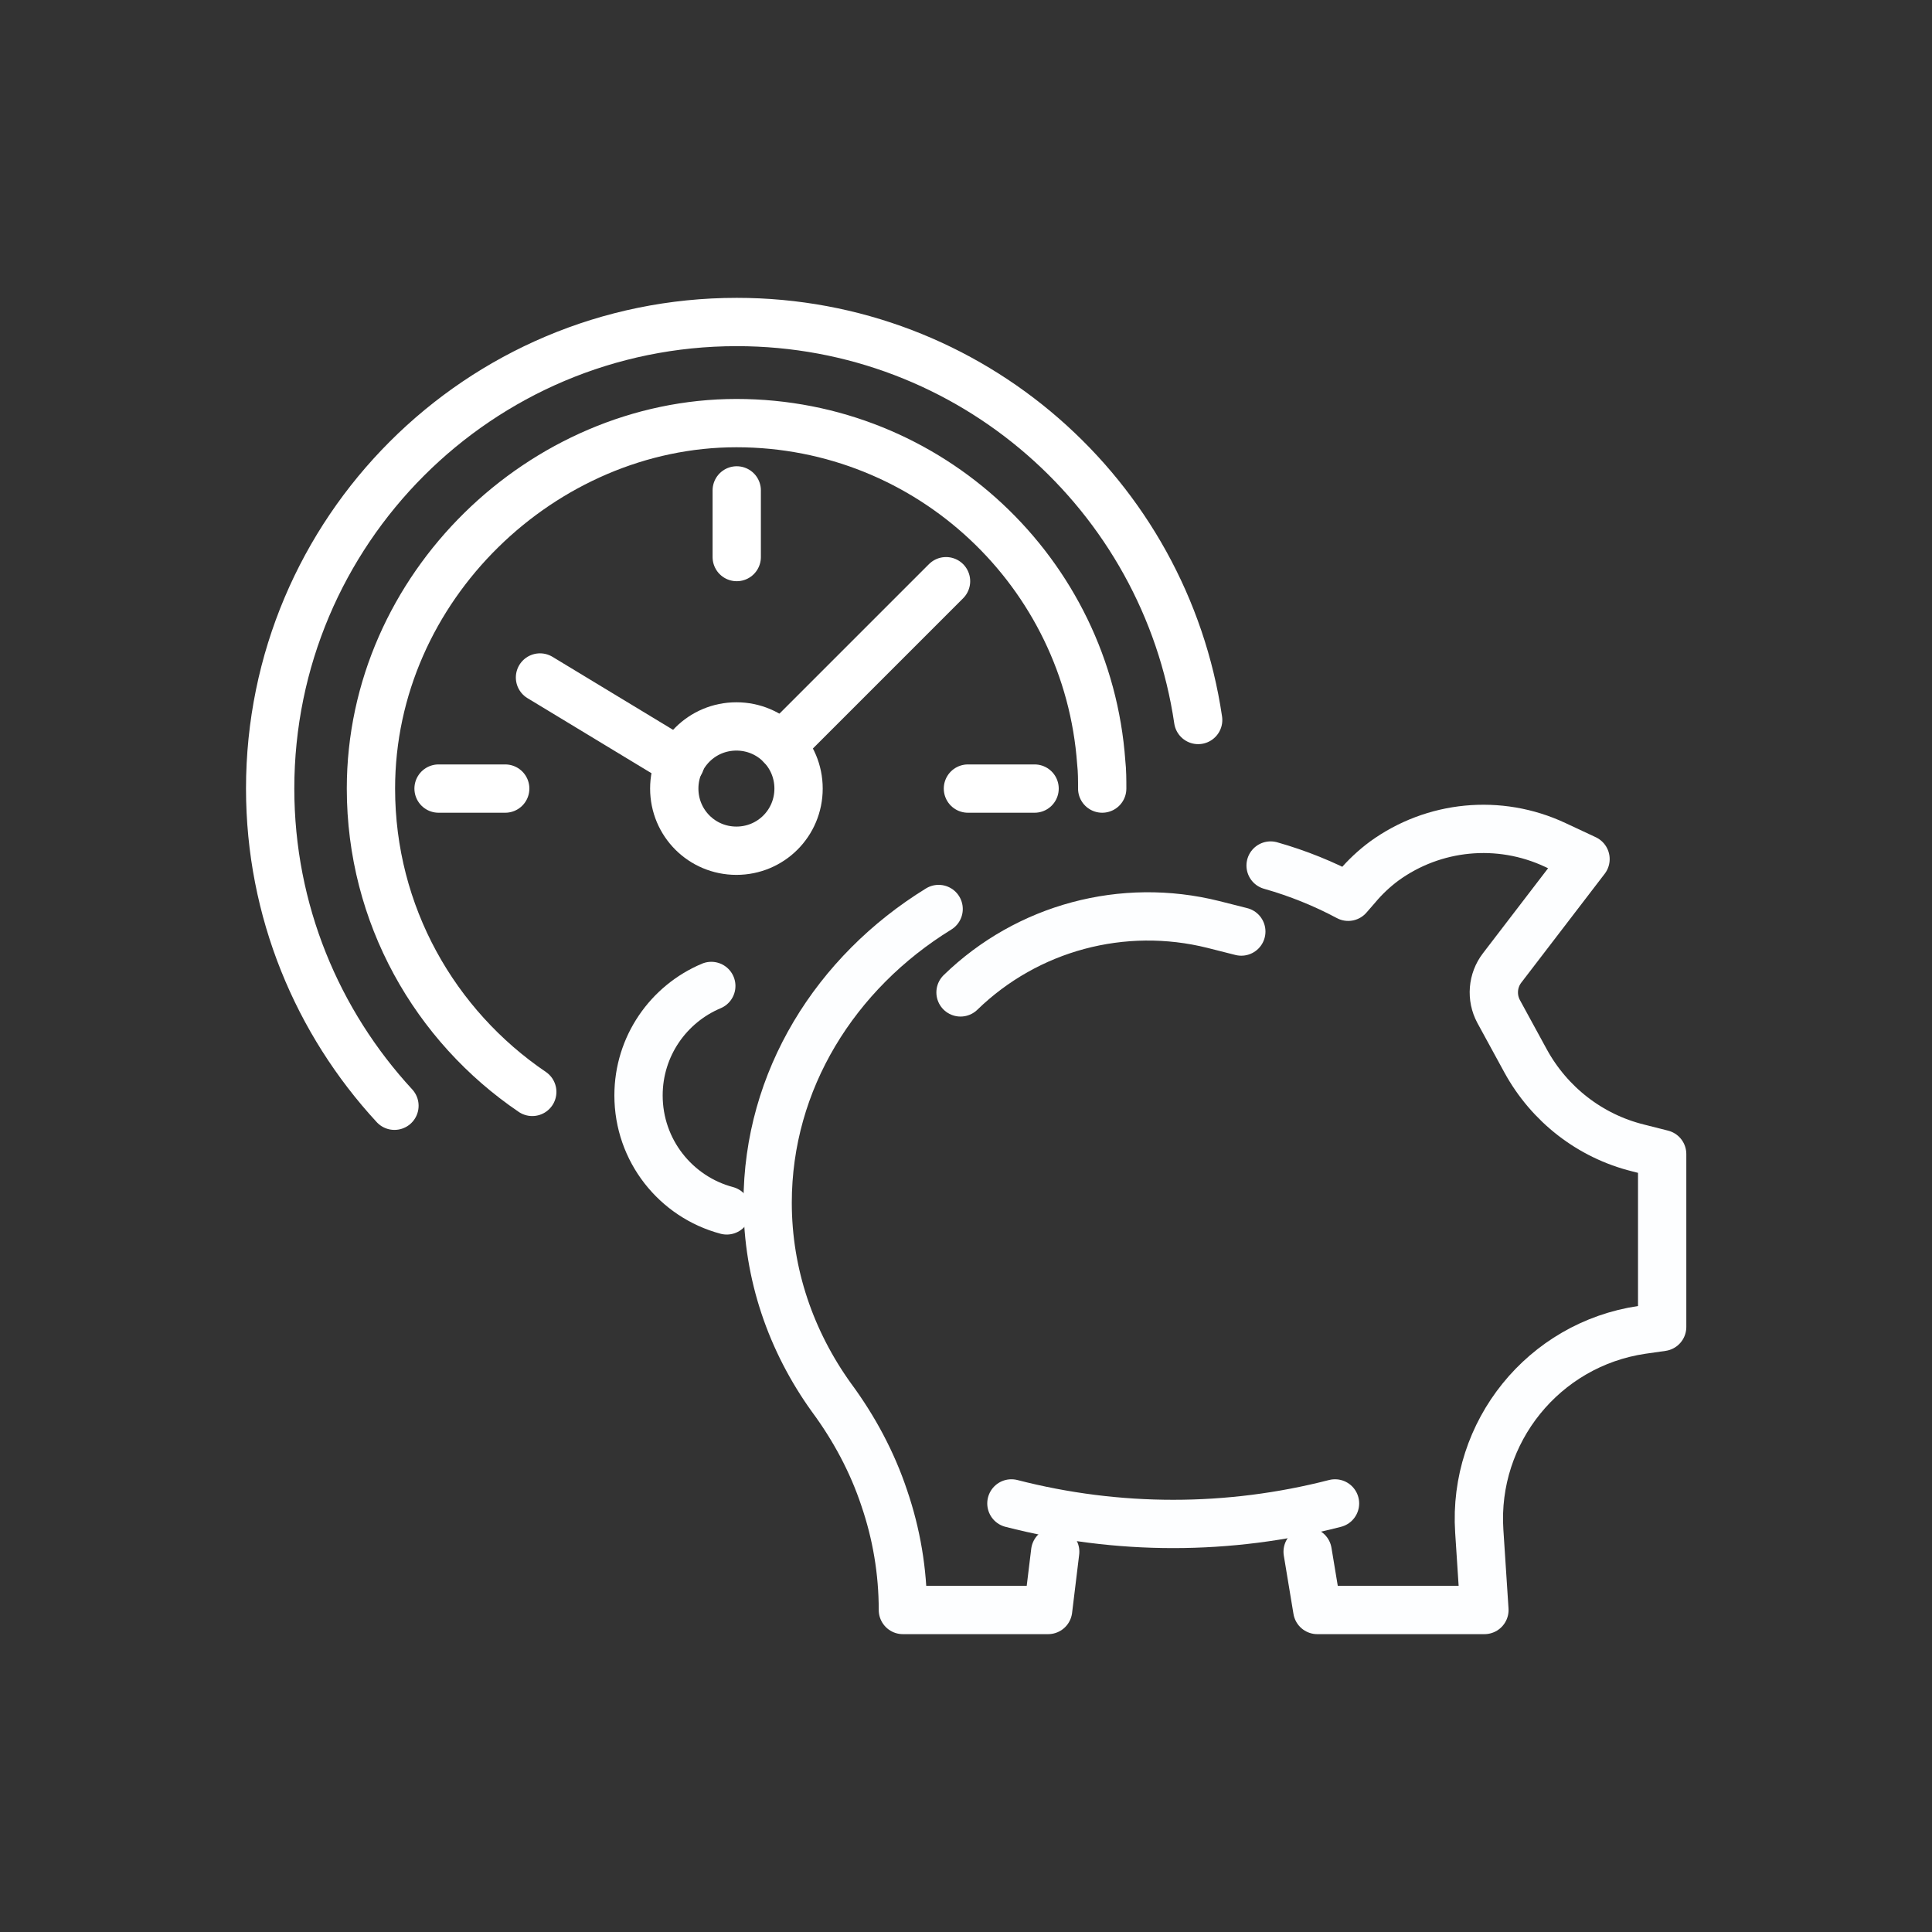 <svg viewBox="0 0 60 60" xmlns="http://www.w3.org/2000/svg"><rect x="0" y="0" width="60" height="60" fill="#333333" stroke="none"/><g fill="none" stroke-linecap="round" stroke-linejoin="round" stroke-width="1.5"><g stroke="#fff"><path d="m34.23 24.49c0-.27 0-.54-.03-.81-.42-5.89-5.33-10.54-11.33-10.54s-11.35 5.08-11.35 11.35c0 3.92 1.99 7.37 5.01 9.42"/><path d="m37.21 22.36c-1.03-6.99-7.05-12.36-14.33-12.36-8 0-14.49 6.49-14.49 14.49 0 3.8 1.47 7.26 3.86 9.85"/><path d="m22.88 15.23v2.07"/><path d="m13.62 24.49h2.07"/><path d="m30.06 24.49h2.07"/><path d="m24.8 24.49c0-1.07-.86-1.93-1.93-1.93s-1.93.86-1.93 1.93.86 1.93 1.93 1.93 1.93-.86 1.93-1.93z"/><path d="m16.77 21.04 4.36 2.64"/><path d="m24.27 23.16 5.11-5.11"/></g><g stroke="#fdfeff"><path d="m29.15 28.23c-3.2 1.97-5.31 5.32-5.31 9.12 0 2.23.73 4.31 1.98 6.05.71.96 1.27 2.01 1.64 3.12.38 1.11.58 2.28.58 3.48h4.51s.22-1.81.22-1.81"/><path d="m40.61 48.19.3 1.81h5.19s-.16-2.45-.16-2.45c-.2-3.08 2-5.8 5.05-6.25l.63-.09v-5.37s-.75-.19-.75-.19c-1.49-.37-2.75-1.35-3.49-2.7l-.84-1.54c-.23-.43-.19-.96.11-1.35l2.59-3.38-.94-.44c-1.75-.82-3.78-.61-5.31.5-.31.23-.6.5-.85.8l-.27.31c-.75-.4-1.56-.73-2.41-.97"/><path d="m22.09 30.62c-1.33.56-2.26 1.87-2.26 3.4 0 1.71 1.16 3.15 2.74 3.57"/><path d="m38.55 28.93-.87-.22c-2.8-.7-5.77.09-7.85 2.11"/><path d="m41.46 46.69c-3.3.85-6.75.85-10.05 0"/></g></g></svg>